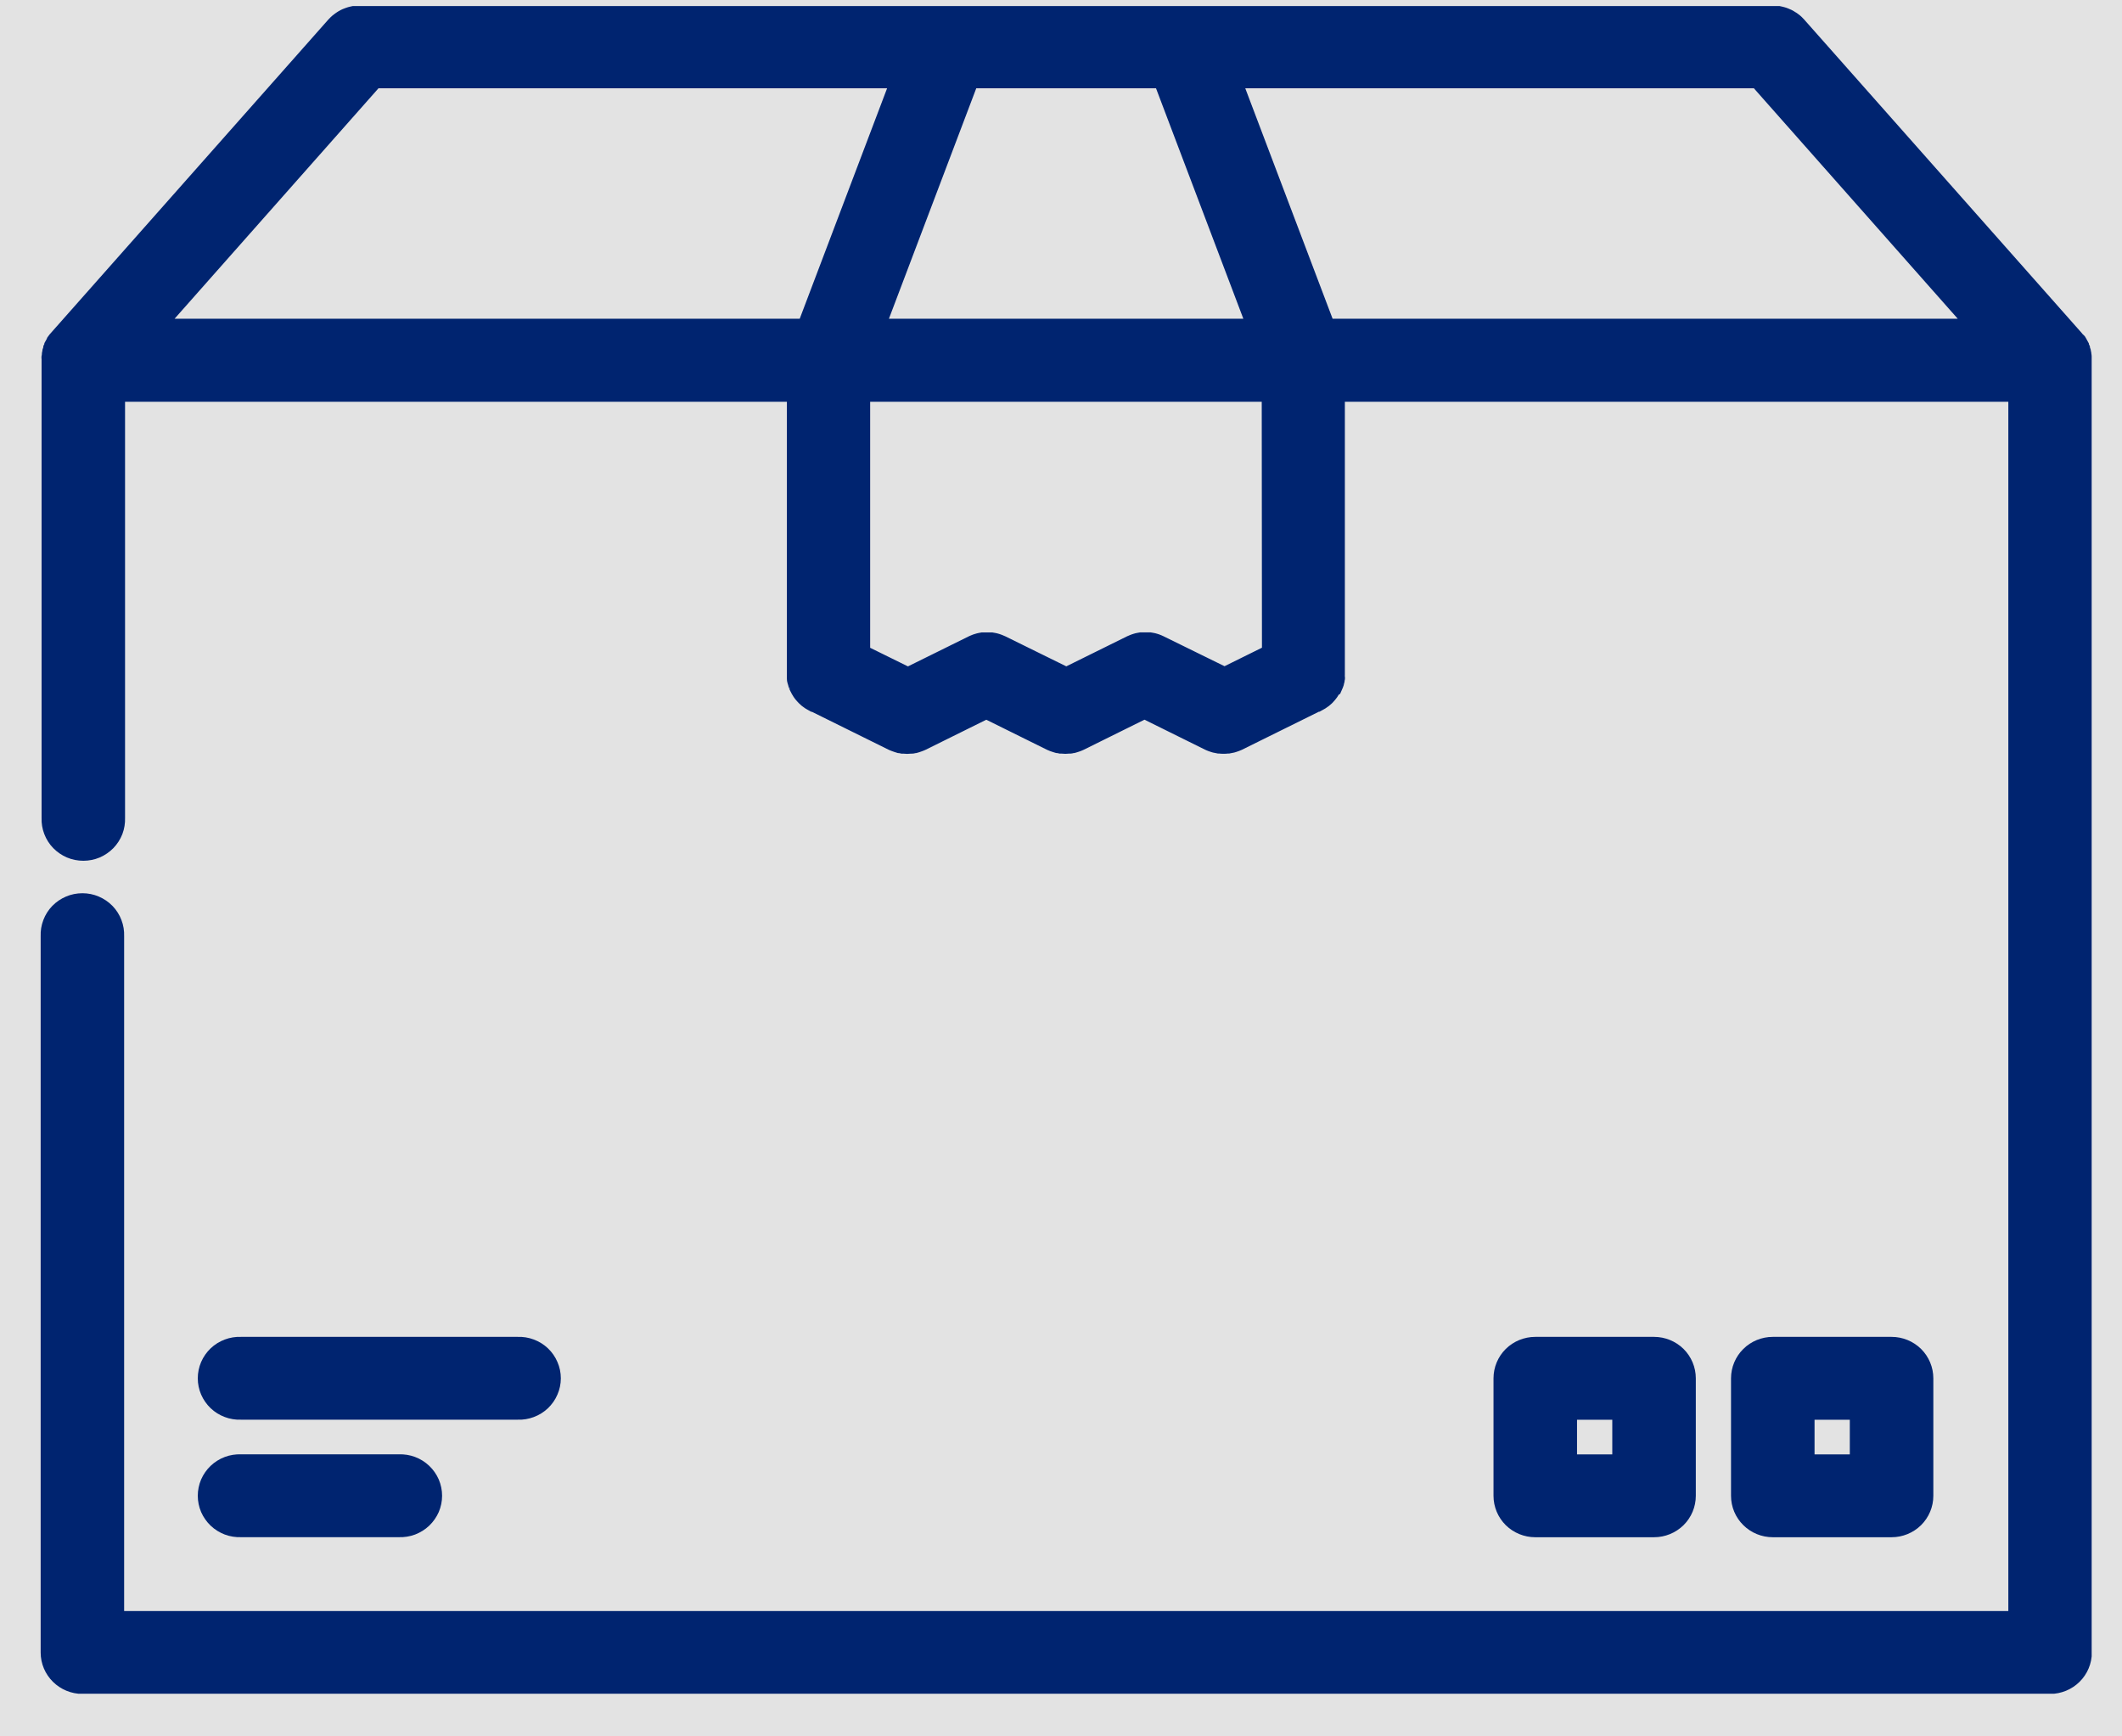 <svg xmlns="http://www.w3.org/2000/svg" width="44" height="36" viewBox="0 0 44 36" fill="none"><rect width="44" height="36" fill="#F5F5F5"></rect><rect x="-381" y="-784" width="1922" height="8586" fill="white"></rect><rect width="1920" height="98" transform="translate(-378.053 -31.384)" fill="#E3E3E3"></rect><g clip-path="url(#clip0_0_1)"><path d="M43.121 7.459C43.121 7.447 43.121 7.436 43.121 7.425C43.121 7.414 43.121 7.409 43.121 7.401C43.121 7.393 43.121 7.375 43.115 7.361C43.109 7.347 43.115 7.35 43.115 7.345C43.115 7.34 43.107 7.313 43.103 7.297V7.29C43.098 7.273 43.092 7.256 43.085 7.239V7.234C43.078 7.218 43.071 7.202 43.063 7.188V7.18C43.056 7.166 43.047 7.153 43.039 7.14L43.031 7.127L42.993 7.09L42.98 7.074L42.972 7.063L37.223 0.571L37.21 0.558L37.187 0.534L37.165 0.514L37.142 0.496L37.116 0.477L37.093 0.463L37.066 0.446L37.041 0.432L37.013 0.42L36.986 0.408L36.959 0.398L36.929 0.389L36.901 0.382L36.87 0.375H36.84H36.811H36.777H7.437H7.403H7.374H7.344L7.313 0.382L7.286 0.389L7.256 0.399L7.229 0.409L7.201 0.42L7.174 0.433L7.149 0.447L7.122 0.464L7.099 0.48L7.074 0.499L7.051 0.517L7.029 0.537L7.006 0.561L6.993 0.574L1.245 7.066L1.237 7.076L1.224 7.09L1.2 7.122L1.193 7.139C1.185 7.152 1.177 7.165 1.17 7.178V7.187C1.162 7.202 1.155 7.217 1.148 7.232V7.238C1.141 7.254 1.135 7.271 1.13 7.288V7.296C1.13 7.312 1.121 7.328 1.118 7.344C1.115 7.36 1.118 7.355 1.118 7.361C1.118 7.367 1.118 7.387 1.112 7.401C1.106 7.415 1.112 7.417 1.112 7.425C1.112 7.433 1.112 7.448 1.112 7.459C1.112 7.47 1.112 7.465 1.112 7.468V16.963C1.109 17.045 1.122 17.126 1.152 17.203C1.181 17.28 1.226 17.35 1.283 17.409C1.341 17.468 1.41 17.515 1.486 17.548C1.562 17.58 1.645 17.596 1.728 17.596C1.811 17.596 1.893 17.58 1.969 17.548C2.045 17.515 2.114 17.468 2.172 17.409C2.229 17.35 2.274 17.28 2.304 17.203C2.333 17.126 2.346 17.045 2.343 16.963V8.079H16.566V13.965C16.566 13.965 16.566 13.97 16.566 13.973C16.566 13.976 16.566 13.997 16.566 14.01C16.566 14.023 16.566 14.027 16.566 14.035C16.566 14.043 16.566 14.056 16.566 14.066C16.566 14.075 16.566 14.085 16.571 14.095C16.576 14.105 16.571 14.111 16.577 14.119C16.583 14.127 16.583 14.142 16.587 14.154L16.594 14.173C16.594 14.185 16.603 14.197 16.608 14.209L16.618 14.229C16.623 14.24 16.628 14.251 16.634 14.261L16.649 14.285L16.664 14.31L16.685 14.339L16.699 14.356L16.725 14.385L16.739 14.4L16.766 14.425L16.784 14.441L16.809 14.459L16.834 14.477L16.856 14.49L16.888 14.508H16.895L18.537 15.32L18.554 15.327L18.582 15.338L18.63 15.355L18.656 15.363C18.675 15.363 18.694 15.372 18.712 15.375H18.732C18.758 15.378 18.784 15.38 18.81 15.38C18.836 15.38 18.862 15.378 18.888 15.375H18.908C18.927 15.375 18.946 15.368 18.965 15.363L18.991 15.355L19.039 15.338L19.067 15.327L19.085 15.319L20.451 14.643L21.817 15.319L21.834 15.326L21.862 15.338L21.91 15.354L21.936 15.362C21.955 15.362 21.974 15.371 21.992 15.374H22.012C22.038 15.377 22.064 15.379 22.09 15.379C22.116 15.379 22.142 15.377 22.168 15.374H22.188C22.207 15.374 22.226 15.367 22.245 15.362L22.271 15.354L22.319 15.338L22.347 15.326L22.365 15.318L23.731 14.642L25.097 15.318L25.115 15.326L25.142 15.337L25.192 15.354L25.216 15.361C25.235 15.366 25.255 15.37 25.274 15.373H25.293C25.319 15.377 25.345 15.378 25.371 15.378C25.397 15.378 25.423 15.377 25.449 15.373H25.468C25.488 15.37 25.507 15.366 25.526 15.361L25.55 15.354L25.6 15.337L25.627 15.326L25.646 15.318L27.288 14.506H27.295L27.329 14.487L27.35 14.475L27.377 14.456L27.4 14.44L27.421 14.422L27.446 14.4L27.463 14.382L27.486 14.356L27.503 14.335L27.522 14.31L27.54 14.281L27.552 14.261C27.559 14.25 27.565 14.238 27.57 14.225L27.593 14.211C27.599 14.198 27.604 14.184 27.609 14.171L27.614 14.157C27.614 14.144 27.622 14.131 27.625 14.118L27.63 14.099C27.63 14.088 27.63 14.076 27.636 14.066C27.642 14.055 27.636 14.048 27.636 14.039C27.636 14.03 27.636 14.02 27.636 14.01C27.636 14 27.636 13.988 27.636 13.977C27.636 13.966 27.636 13.971 27.636 13.968V8.079H41.893V33.651H2.324V19.403C2.327 19.321 2.314 19.239 2.284 19.162C2.255 19.085 2.21 19.015 2.153 18.956C2.095 18.897 2.026 18.85 1.95 18.818C1.874 18.785 1.792 18.769 1.709 18.769C1.626 18.769 1.543 18.785 1.467 18.818C1.391 18.85 1.322 18.897 1.264 18.956C1.207 19.015 1.162 19.085 1.133 19.162C1.103 19.239 1.09 19.321 1.093 19.403V34.26C1.093 34.422 1.158 34.577 1.274 34.691C1.389 34.805 1.546 34.869 1.709 34.87H42.509C42.672 34.869 42.829 34.805 42.944 34.691C43.06 34.577 43.125 34.422 43.125 34.26V7.468C43.125 7.468 43.121 7.462 43.121 7.459ZM24.143 1.581L26.143 6.858H18.07L20.07 1.581H24.143ZM16.755 6.858H3.065L7.735 1.581H18.756L16.755 6.858ZM26.417 13.584L25.391 14.091L24.024 13.42L24.012 13.414L23.983 13.401L23.955 13.39L23.928 13.381L23.896 13.372L23.871 13.367L23.837 13.361H23.811H23.778H23.72H23.688H23.662L23.629 13.367L23.604 13.372L23.573 13.381L23.546 13.39L23.518 13.401L23.488 13.414L23.476 13.419L22.11 14.094L20.741 13.42L20.729 13.415L20.699 13.402L20.671 13.391L20.644 13.382L20.612 13.373L20.587 13.368L20.553 13.362H20.527H20.494H20.436H20.404H20.377L20.344 13.368L20.318 13.374L20.287 13.383L20.259 13.392L20.232 13.403L20.201 13.416L20.193 13.42L18.827 14.095L17.793 13.586V8.079H26.412L26.417 13.584ZM27.459 6.858L25.459 1.581H36.48L41.149 6.858H27.459Z" fill="#002470" stroke="#002470" stroke-width="0.5"></path><path d="M10.738 27.967H4.992C4.909 27.963 4.826 27.977 4.749 28.006C4.671 28.035 4.6 28.079 4.54 28.136C4.481 28.193 4.433 28.261 4.4 28.337C4.368 28.412 4.351 28.494 4.351 28.576C4.351 28.658 4.368 28.739 4.4 28.814C4.433 28.89 4.481 28.958 4.54 29.015C4.6 29.072 4.671 29.116 4.749 29.145C4.826 29.174 4.909 29.188 4.992 29.184H10.738C10.821 29.188 10.904 29.174 10.981 29.145C11.059 29.116 11.13 29.072 11.19 29.015C11.249 28.958 11.297 28.89 11.329 28.814C11.362 28.739 11.379 28.658 11.379 28.576C11.379 28.494 11.362 28.412 11.329 28.337C11.297 28.261 11.249 28.193 11.19 28.136C11.13 28.079 11.059 28.035 10.981 28.006C10.904 27.977 10.821 27.963 10.738 27.967Z" fill="#002470" stroke="#002470" stroke-width="0.5"></path><path d="M8.276 30.402H4.992C4.909 30.399 4.826 30.412 4.749 30.441C4.671 30.47 4.6 30.515 4.54 30.572C4.481 30.628 4.433 30.697 4.4 30.772C4.368 30.848 4.351 30.929 4.351 31.011C4.351 31.093 4.368 31.174 4.4 31.25C4.433 31.325 4.481 31.393 4.54 31.45C4.6 31.507 4.671 31.551 4.749 31.581C4.826 31.61 4.909 31.623 4.992 31.62H8.276C8.359 31.623 8.442 31.61 8.519 31.581C8.597 31.551 8.668 31.507 8.728 31.45C8.787 31.393 8.835 31.325 8.868 31.25C8.9 31.174 8.917 31.093 8.917 31.011C8.917 30.929 8.9 30.848 8.868 30.772C8.835 30.697 8.787 30.628 8.728 30.572C8.668 30.515 8.597 30.47 8.519 30.441C8.442 30.412 8.359 30.399 8.276 30.402Z" fill="#002470" stroke="#002470" stroke-width="0.5"></path><path d="M39.222 27.967H36.759C36.596 27.967 36.439 28.031 36.324 28.145C36.208 28.259 36.143 28.415 36.143 28.576V31.012C36.143 31.174 36.208 31.329 36.324 31.443C36.439 31.557 36.596 31.621 36.759 31.621H39.222C39.385 31.621 39.542 31.557 39.658 31.443C39.773 31.329 39.838 31.174 39.838 31.012V28.576C39.838 28.415 39.773 28.259 39.658 28.145C39.542 28.031 39.385 27.967 39.222 27.967ZM38.606 30.403H37.375V29.185H38.606V30.403Z" fill="#002470" stroke="#002470" stroke-width="0.5"></path><path d="M34.297 27.967H31.834C31.671 27.967 31.514 28.031 31.398 28.145C31.283 28.259 31.218 28.415 31.218 28.576V31.012C31.218 31.174 31.283 31.329 31.398 31.443C31.514 31.557 31.671 31.621 31.834 31.621H34.297C34.46 31.621 34.617 31.557 34.733 31.443C34.848 31.329 34.913 31.174 34.913 31.012V28.576C34.913 28.415 34.848 28.259 34.733 28.145C34.617 28.031 34.46 27.967 34.297 27.967ZM33.681 30.403H32.45V29.185H33.681V30.403Z" fill="#002470" stroke="#002470" stroke-width="0.5"></path></g><defs><clipPath id="clip0_0_1"><rect width="42.528" height="35" fill="white" transform="translate(0.843 0.116)"></rect></clipPath></defs></svg>